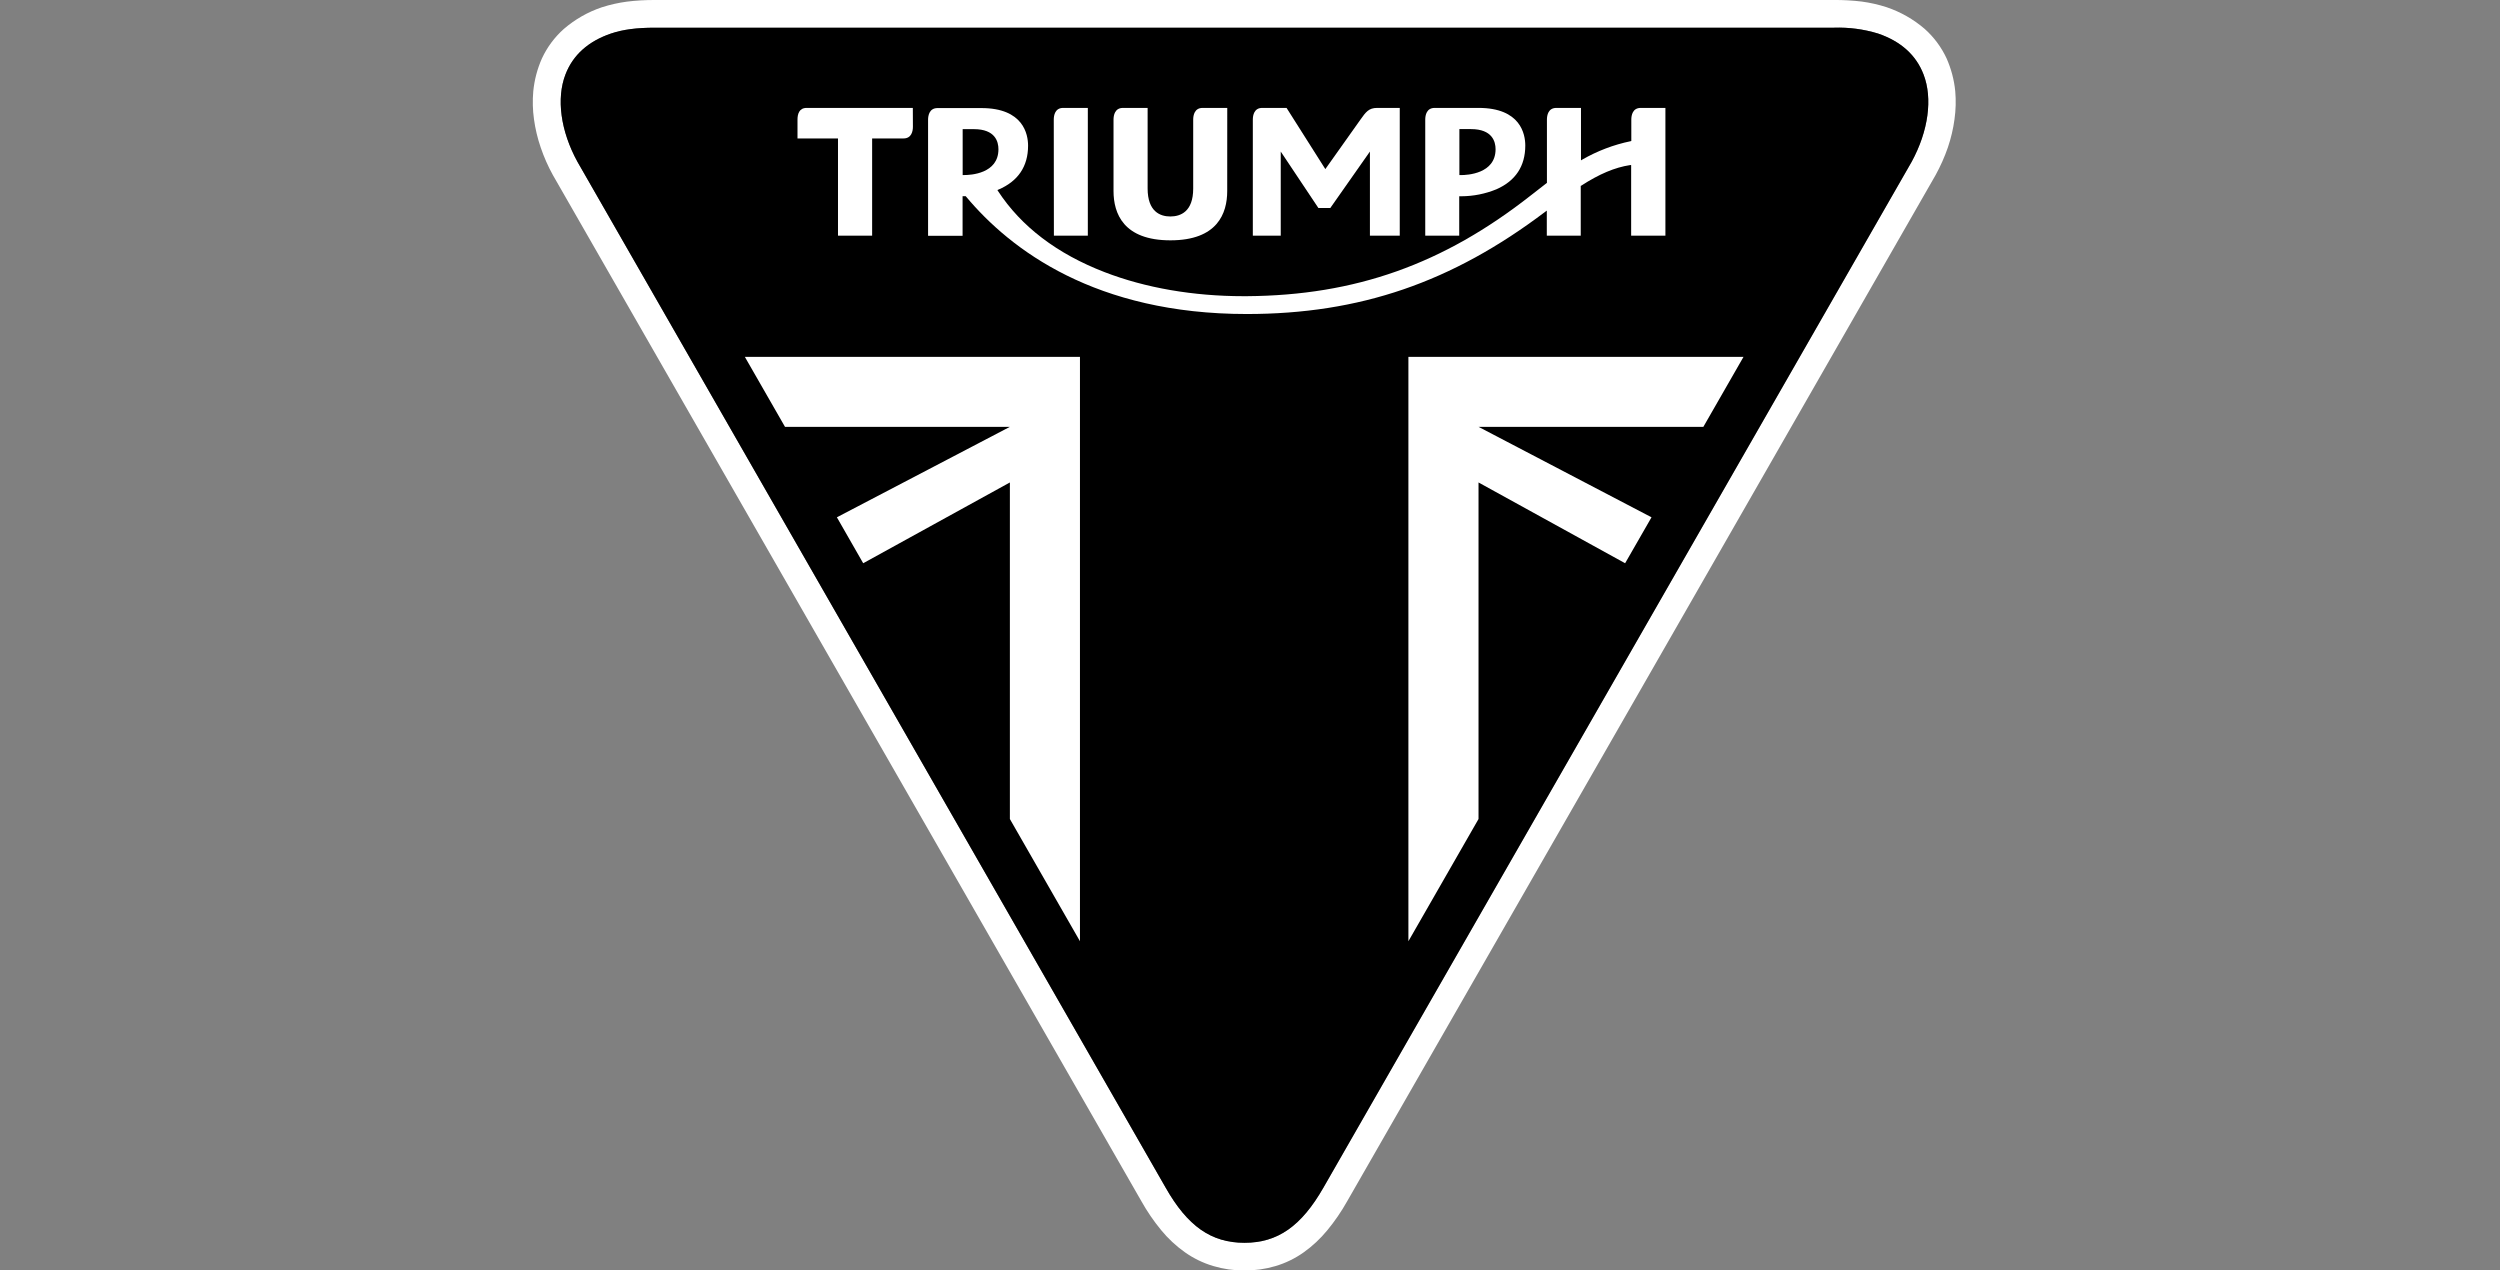 <svg width="61" height="31" viewBox="0 0 61 31" fill="none" xmlns="http://www.w3.org/2000/svg">
<rect x="0" y="0" width="61" height="31" fill="#808080" stroke="none"/>
<path fill-rule="evenodd" clip-rule="evenodd" d="M31.12 30.893C30.873 30.966 30.617 31.002 30.36 31C30.102 31.001 29.846 30.964 29.599 30.89C29.352 30.816 29.12 30.703 28.91 30.554C28.694 30.401 28.5 30.22 28.332 30.015C28.15 29.794 27.989 29.558 27.849 29.308C27.849 29.308 13.612 4.488 13.49 4.271C13.371 4.056 13.272 3.83 13.193 3.598C13.116 3.374 13.061 3.143 13.029 2.909C12.997 2.683 12.992 2.454 13.012 2.227C13.039 1.95 13.11 1.68 13.223 1.426C13.35 1.152 13.532 0.907 13.758 0.706C14.03 0.472 14.344 0.292 14.684 0.178C14.883 0.114 15.088 0.068 15.296 0.04C15.521 0.012 15.749 -0.001 15.976 0H44.744C44.972 -0.002 45.2 0.011 45.426 0.038C45.633 0.066 45.836 0.112 46.034 0.176C46.374 0.291 46.689 0.47 46.961 0.704C47.187 0.905 47.369 1.15 47.497 1.425C47.609 1.679 47.681 1.949 47.708 2.225C47.728 2.453 47.722 2.682 47.69 2.909C47.659 3.143 47.604 3.374 47.528 3.598C47.448 3.83 47.348 4.054 47.23 4.269C47.11 4.488 32.87 29.312 32.87 29.312C32.73 29.562 32.568 29.798 32.386 30.019C32.218 30.223 32.025 30.405 31.809 30.558C31.599 30.707 31.367 30.82 31.12 30.893ZM14.909 0.818C15.199 0.72 15.532 0.676 15.981 0.676H44.752C45.114 0.664 45.476 0.712 45.823 0.818C46.378 1.007 46.75 1.34 46.933 1.813C47.162 2.402 47.052 3.198 46.645 3.946L32.293 28.975C31.752 29.921 31.174 30.324 30.365 30.324C29.556 30.324 28.976 29.921 28.44 28.975L14.089 3.946C13.679 3.198 13.57 2.402 13.799 1.813C13.982 1.34 14.355 1.007 14.909 0.818Z" fill="white"/>
<path d="M15.981 0.676C15.532 0.676 15.199 0.72 14.909 0.818C14.355 1.007 13.982 1.34 13.799 1.813C13.57 2.402 13.679 3.198 14.089 3.946L28.44 28.975C28.976 29.921 29.556 30.324 30.365 30.324C31.174 30.324 31.752 29.921 32.293 28.975L46.645 3.946C47.052 3.198 47.162 2.402 46.933 1.813C46.75 1.34 46.378 1.007 45.823 0.818C45.476 0.712 45.114 0.664 44.752 0.676H15.981Z" fill="black"/>
<path d="M42.542 8.707L41.562 10.415H36.076L40.297 12.622L39.653 13.743L36.076 11.772V19.984L34.365 22.966V8.707" fill="white"/>
<path d="M18.174 8.707L19.154 10.415H24.641L20.42 12.622L21.062 13.743L24.641 11.772V19.984L26.351 22.966V8.707" fill="white"/>
<path d="M34.154 5.75V2.633H33.602C33.397 2.633 33.325 2.735 33.193 2.921L32.338 4.126L31.392 2.633H30.798C30.601 2.633 30.569 2.812 30.569 2.918V5.751H31.25V3.698L32.169 5.076H32.459L33.426 3.698V5.75" fill="white"/>
<path d="M35.656 4.789C35.95 4.788 36.242 4.73 36.514 4.618C36.979 4.413 37.217 4.054 37.217 3.551C37.217 3.275 37.105 2.633 36.077 2.633H35.006C34.808 2.633 34.776 2.812 34.776 2.918V5.75H35.605V4.789H35.656ZM35.609 3.15H35.892C36.413 3.15 36.492 3.457 36.492 3.641C36.492 4.242 35.794 4.272 35.654 4.272H35.609V3.15Z" fill="white"/>
<path d="M29.945 2.633H29.343C29.146 2.633 29.114 2.813 29.114 2.918V4.602C29.114 5.164 28.807 5.282 28.556 5.282C28.305 5.282 28.002 5.16 28.002 4.599V2.633H27.4C27.202 2.633 27.17 2.813 27.17 2.918V4.661C27.17 5.209 27.412 5.864 28.558 5.864C29.704 5.864 29.944 5.209 29.944 4.661" fill="white"/>
<path d="M25.715 5.751H26.543V2.633H25.941C25.744 2.633 25.712 2.812 25.712 2.918" fill="white"/>
<path d="M40.636 5.75V2.633H40.033C39.836 2.633 39.804 2.813 39.804 2.919V3.44L39.789 3.445C39.373 3.531 38.974 3.683 38.606 3.895L38.576 3.913V2.633H37.975C37.776 2.633 37.745 2.813 37.745 2.919V4.464L37.736 4.469C37.608 4.566 37.489 4.66 37.384 4.743L37.357 4.764C35.214 6.448 33.071 7.208 30.423 7.227H30.339C29.119 7.227 27.947 7.025 26.952 6.64C25.793 6.193 24.917 5.528 24.35 4.659L24.337 4.637L24.36 4.627C24.84 4.424 25.085 4.061 25.085 3.555C25.085 3.28 24.974 2.637 23.946 2.637H22.875C22.678 2.637 22.645 2.816 22.645 2.922V5.754H23.487V4.788H23.564L23.571 4.796C24.662 6.102 26.736 7.662 30.42 7.662C33.176 7.662 35.425 6.892 37.708 5.164L37.742 5.139V5.751H38.57V4.536L38.581 4.531C39.023 4.245 39.402 4.085 39.775 4.028H39.8V5.75M23.533 4.271H23.489V3.151H23.762C24.285 3.151 24.362 3.457 24.362 3.642C24.362 4.242 23.673 4.271 23.533 4.271Z" fill="white"/>
<path d="M22.273 2.633H19.682C19.497 2.633 19.459 2.787 19.459 2.918V3.378H20.447V5.751H21.28V3.378H22.046C22.243 3.378 22.275 3.198 22.275 3.092" fill="white"/>
</svg>
